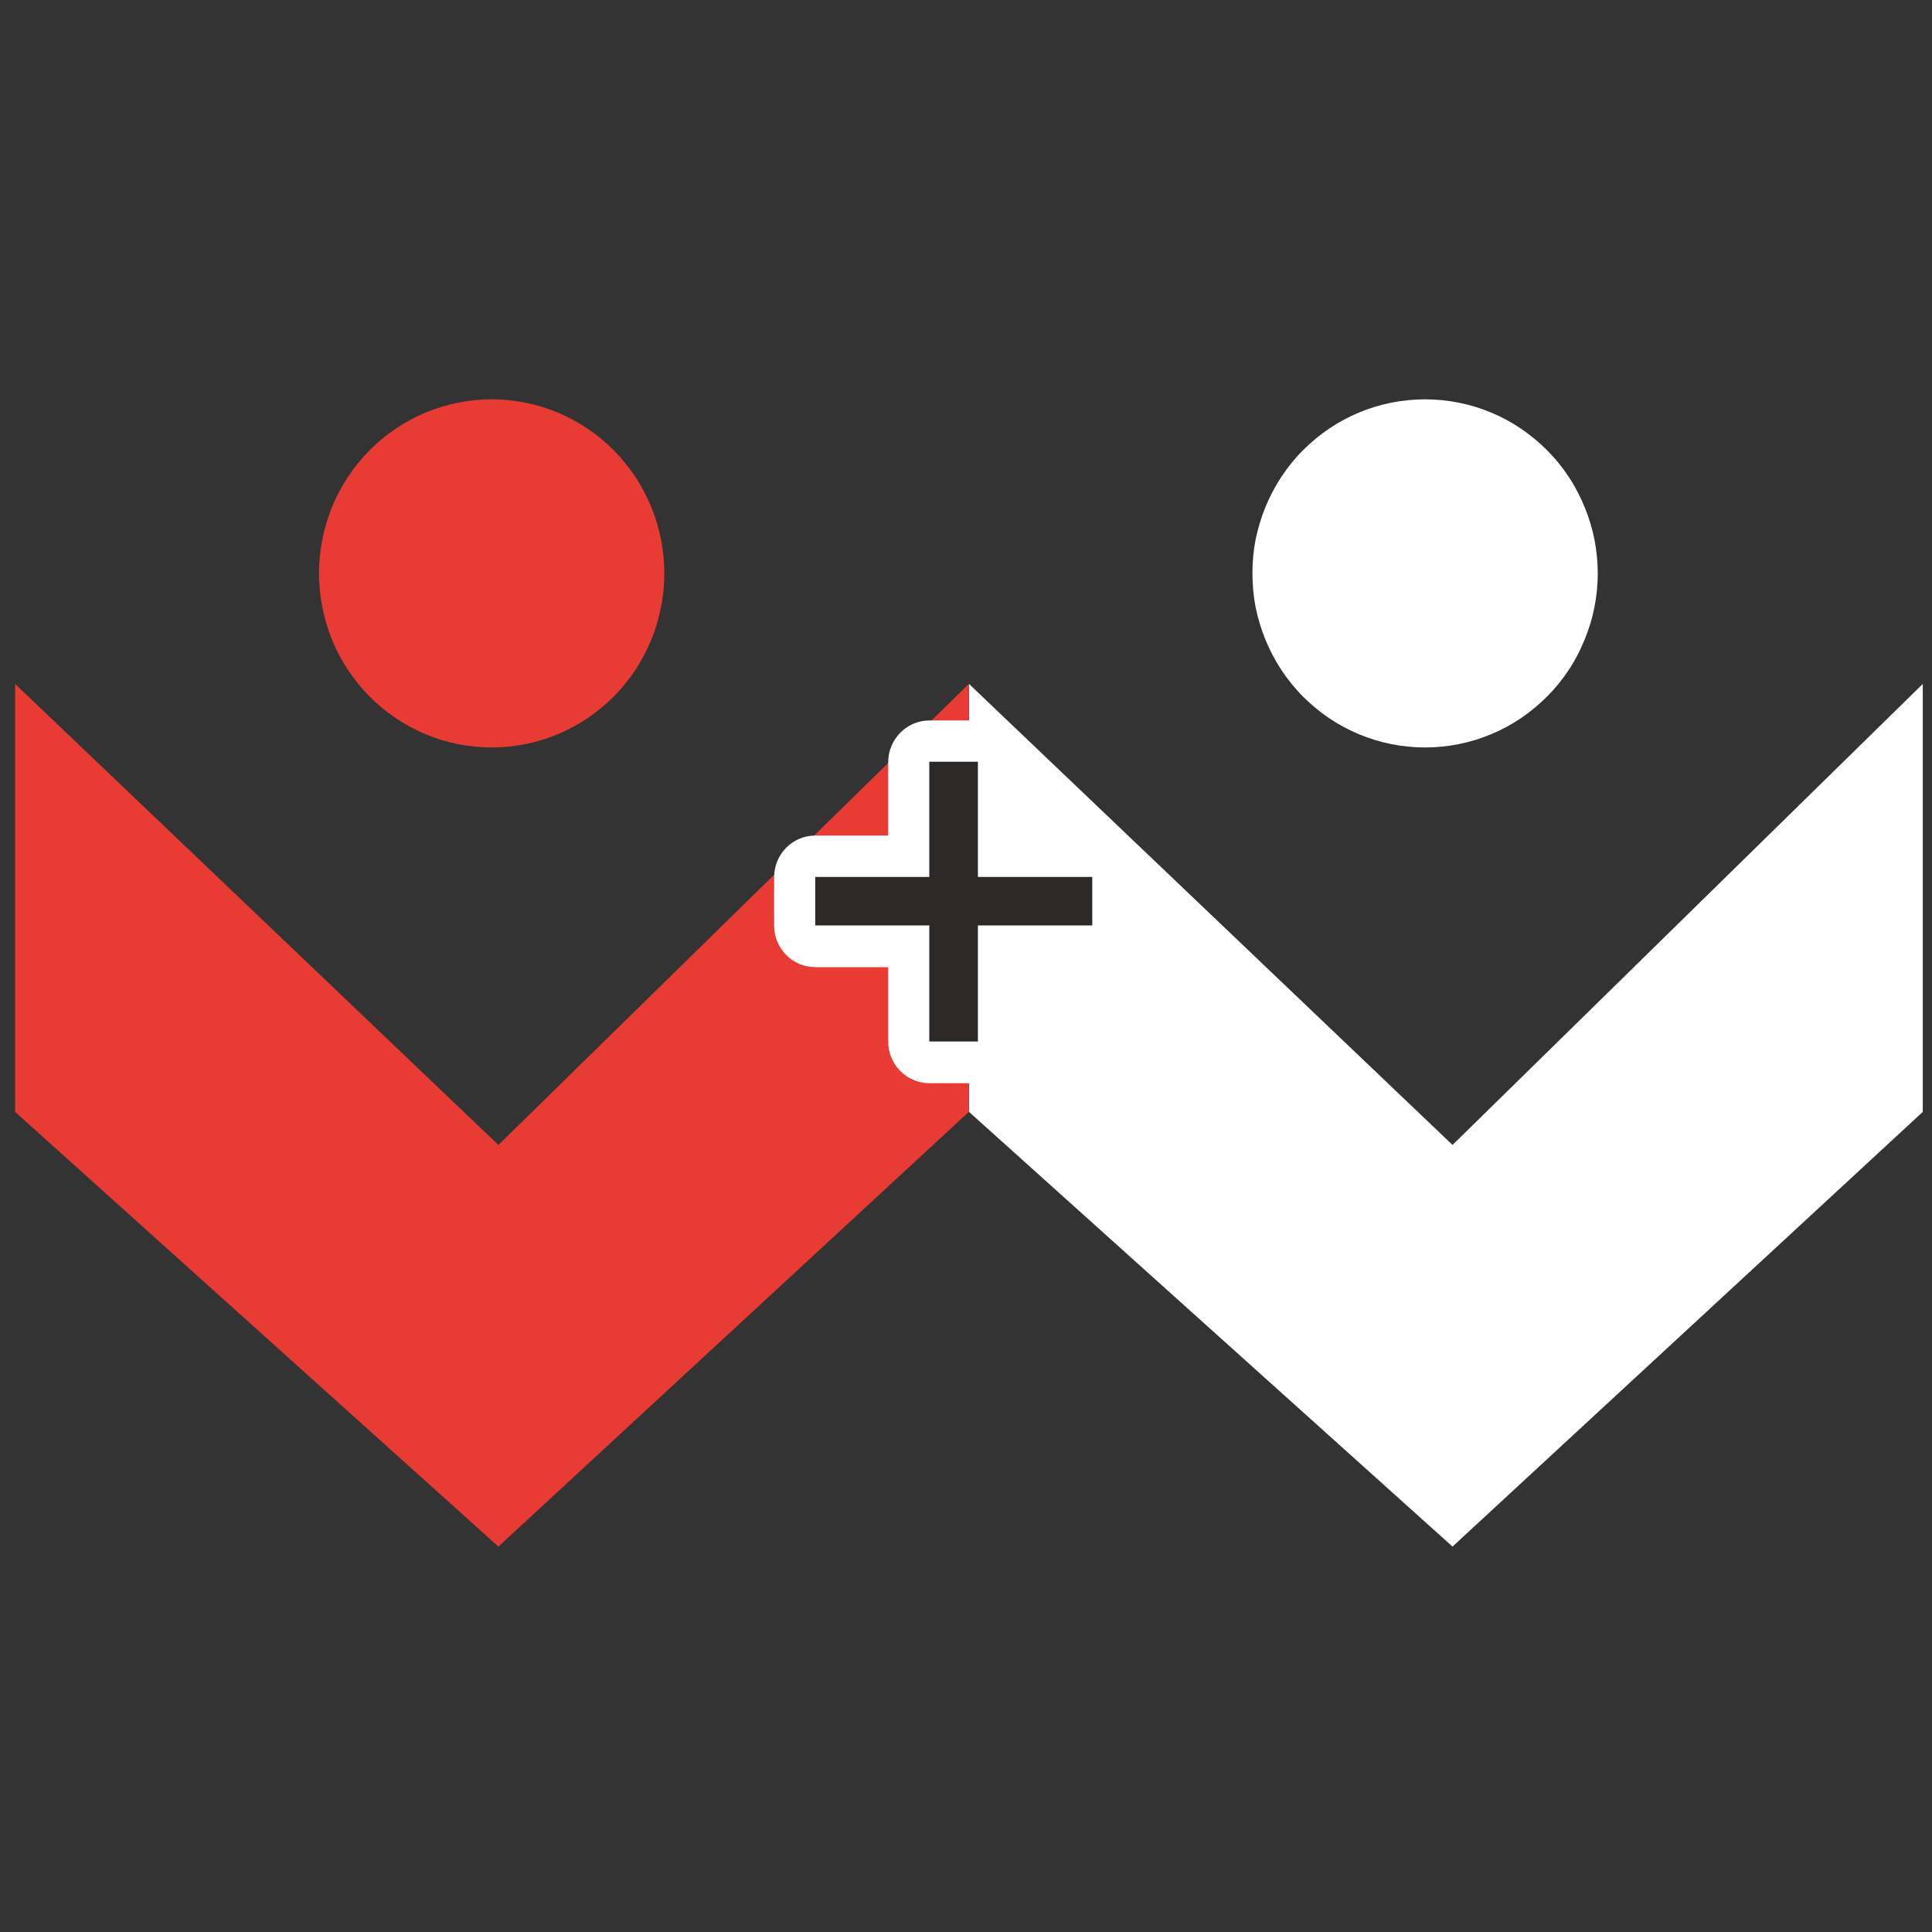 <svg xmlns="http://www.w3.org/2000/svg" xmlns:xlink="http://www.w3.org/1999/xlink" width="60" zoomAndPan="magnify" viewBox="0 0 45 45" height="60" preserveAspectRatio="xMidYMid meet" version="1.0"><rect x="0" y="0" width="45" height="45" fill="#333333" stroke="none"/><path fill="#ffffff" d="M 44.785 25.898 L 44.785 15.93 L 33.832 26.668 L 22.57 15.93 L 22.57 25.898 L 33.832 36.023 Z M 44.785 25.898 " fill-opacity="1" fill-rule="evenodd"/><path fill="#e73b34" d="M 22.566 25.898 L 22.566 15.93 L 11.609 26.668 L 0.352 15.93 L 0.352 25.898 L 11.609 36.023 Z M 22.566 25.898 " fill-opacity="1" fill-rule="evenodd"/><path fill="#ffffff" d="M 37.215 13.355 C 37.215 13.621 37.188 13.887 37.137 14.145 C 37.086 14.406 37.008 14.66 36.906 14.906 C 36.805 15.152 36.684 15.387 36.535 15.609 C 36.391 15.828 36.223 16.035 36.035 16.223 C 35.848 16.41 35.645 16.578 35.426 16.727 C 35.207 16.875 34.977 17 34.73 17.102 C 34.488 17.203 34.234 17.281 33.977 17.332 C 33.719 17.383 33.457 17.41 33.191 17.41 C 32.93 17.41 32.668 17.383 32.406 17.332 C 32.148 17.281 31.898 17.203 31.652 17.102 C 31.41 17 31.176 16.875 30.957 16.727 C 30.738 16.578 30.535 16.41 30.348 16.223 C 30.16 16.035 29.996 15.828 29.848 15.609 C 29.703 15.387 29.578 15.152 29.477 14.906 C 29.375 14.66 29.301 14.406 29.246 14.145 C 29.195 13.887 29.172 13.621 29.172 13.355 C 29.172 13.09 29.195 12.824 29.246 12.562 C 29.301 12.305 29.375 12.051 29.477 11.805 C 29.578 11.559 29.703 11.324 29.848 11.102 C 29.996 10.883 30.16 10.676 30.348 10.488 C 30.535 10.301 30.738 10.133 30.957 9.984 C 31.176 9.836 31.41 9.711 31.652 9.609 C 31.898 9.508 32.148 9.43 32.406 9.379 C 32.668 9.328 32.93 9.301 33.191 9.301 C 33.457 9.301 33.719 9.328 33.977 9.379 C 34.234 9.43 34.488 9.508 34.73 9.609 C 34.977 9.711 35.207 9.836 35.426 9.984 C 35.645 10.133 35.848 10.301 36.035 10.488 C 36.223 10.676 36.391 10.883 36.535 11.102 C 36.684 11.324 36.805 11.559 36.906 11.805 C 37.008 12.051 37.086 12.305 37.137 12.562 C 37.188 12.824 37.215 13.09 37.215 13.355 Z M 37.215 13.355 " fill-opacity="1" fill-rule="nonzero"/><path fill="#e73b34" d="M 15.473 13.355 C 15.473 13.621 15.449 13.887 15.395 14.145 C 15.344 14.406 15.27 14.66 15.168 14.906 C 15.066 15.152 14.941 15.387 14.797 15.609 C 14.648 15.828 14.48 16.035 14.297 16.223 C 14.109 16.41 13.906 16.578 13.688 16.727 C 13.465 16.875 13.234 17 12.992 17.102 C 12.746 17.203 12.496 17.281 12.234 17.332 C 11.977 17.383 11.715 17.41 11.453 17.41 C 11.188 17.41 10.926 17.383 10.668 17.332 C 10.406 17.281 10.156 17.203 9.914 17.102 C 9.668 17 9.438 16.875 9.219 16.727 C 8.996 16.578 8.793 16.41 8.609 16.223 C 8.422 16.035 8.254 15.828 8.109 15.609 C 7.961 15.387 7.836 15.152 7.734 14.906 C 7.637 14.66 7.559 14.406 7.508 14.145 C 7.457 13.887 7.43 13.621 7.43 13.355 C 7.43 13.09 7.457 12.824 7.508 12.562 C 7.559 12.305 7.637 12.051 7.734 11.805 C 7.836 11.559 7.961 11.324 8.109 11.102 C 8.254 10.883 8.422 10.676 8.609 10.488 C 8.793 10.301 8.996 10.133 9.219 9.984 C 9.438 9.836 9.668 9.711 9.914 9.609 C 10.156 9.508 10.406 9.43 10.668 9.379 C 10.926 9.328 11.188 9.301 11.453 9.301 C 11.715 9.301 11.977 9.328 12.234 9.379 C 12.496 9.43 12.746 9.508 12.992 9.609 C 13.234 9.711 13.465 9.836 13.688 9.984 C 13.906 10.133 14.109 10.301 14.297 10.488 C 14.48 10.676 14.648 10.883 14.797 11.102 C 14.941 11.324 15.066 11.559 15.168 11.805 C 15.27 12.051 15.344 12.305 15.395 12.562 C 15.449 12.824 15.473 13.09 15.473 13.355 Z M 15.473 13.355 " fill-opacity="1" fill-rule="nonzero"/><path fill="#ffed00" d="M 22.777 24.258 L 22.777 21.555 L 25.441 21.555 L 25.441 20.426 L 22.777 20.426 L 22.777 17.742 L 21.645 17.742 L 21.645 20.426 L 18.988 20.426 L 18.988 21.555 L 21.645 21.555 L 21.645 24.258 Z M 22.777 24.258 " fill-opacity="1" fill-rule="nonzero"/><path fill="#ffffff" d="M 23.746 24.258 L 23.746 22.527 L 25.441 22.527 C 25.969 22.527 26.402 22.094 26.402 21.559 L 26.402 20.43 C 26.402 19.895 25.969 19.461 25.441 19.461 L 23.746 19.461 L 23.746 17.754 C 23.746 17.219 23.312 16.781 22.781 16.781 L 21.648 16.781 C 21.117 16.781 20.688 17.219 20.688 17.754 L 20.688 19.461 L 18.992 19.461 C 18.461 19.461 18.031 19.895 18.031 20.43 L 18.031 21.559 C 18.031 22.094 18.461 22.527 18.992 22.527 L 20.688 22.527 L 20.688 24.258 C 20.688 24.793 21.117 25.23 21.648 25.23 L 22.781 25.23 C 23.312 25.23 23.746 24.797 23.746 24.258 Z M 23.746 24.258 " fill-opacity="1" fill-rule="nonzero"/><path fill="#2b2a29" d="M 22.777 24.258 L 22.777 21.555 L 25.441 21.555 L 25.441 20.426 L 22.777 20.426 L 22.777 17.742 L 21.645 17.742 L 21.645 20.426 L 18.988 20.426 L 18.988 21.555 L 21.645 21.555 L 21.645 24.258 Z M 22.777 24.258 " fill-opacity="1" fill-rule="nonzero"/></svg>